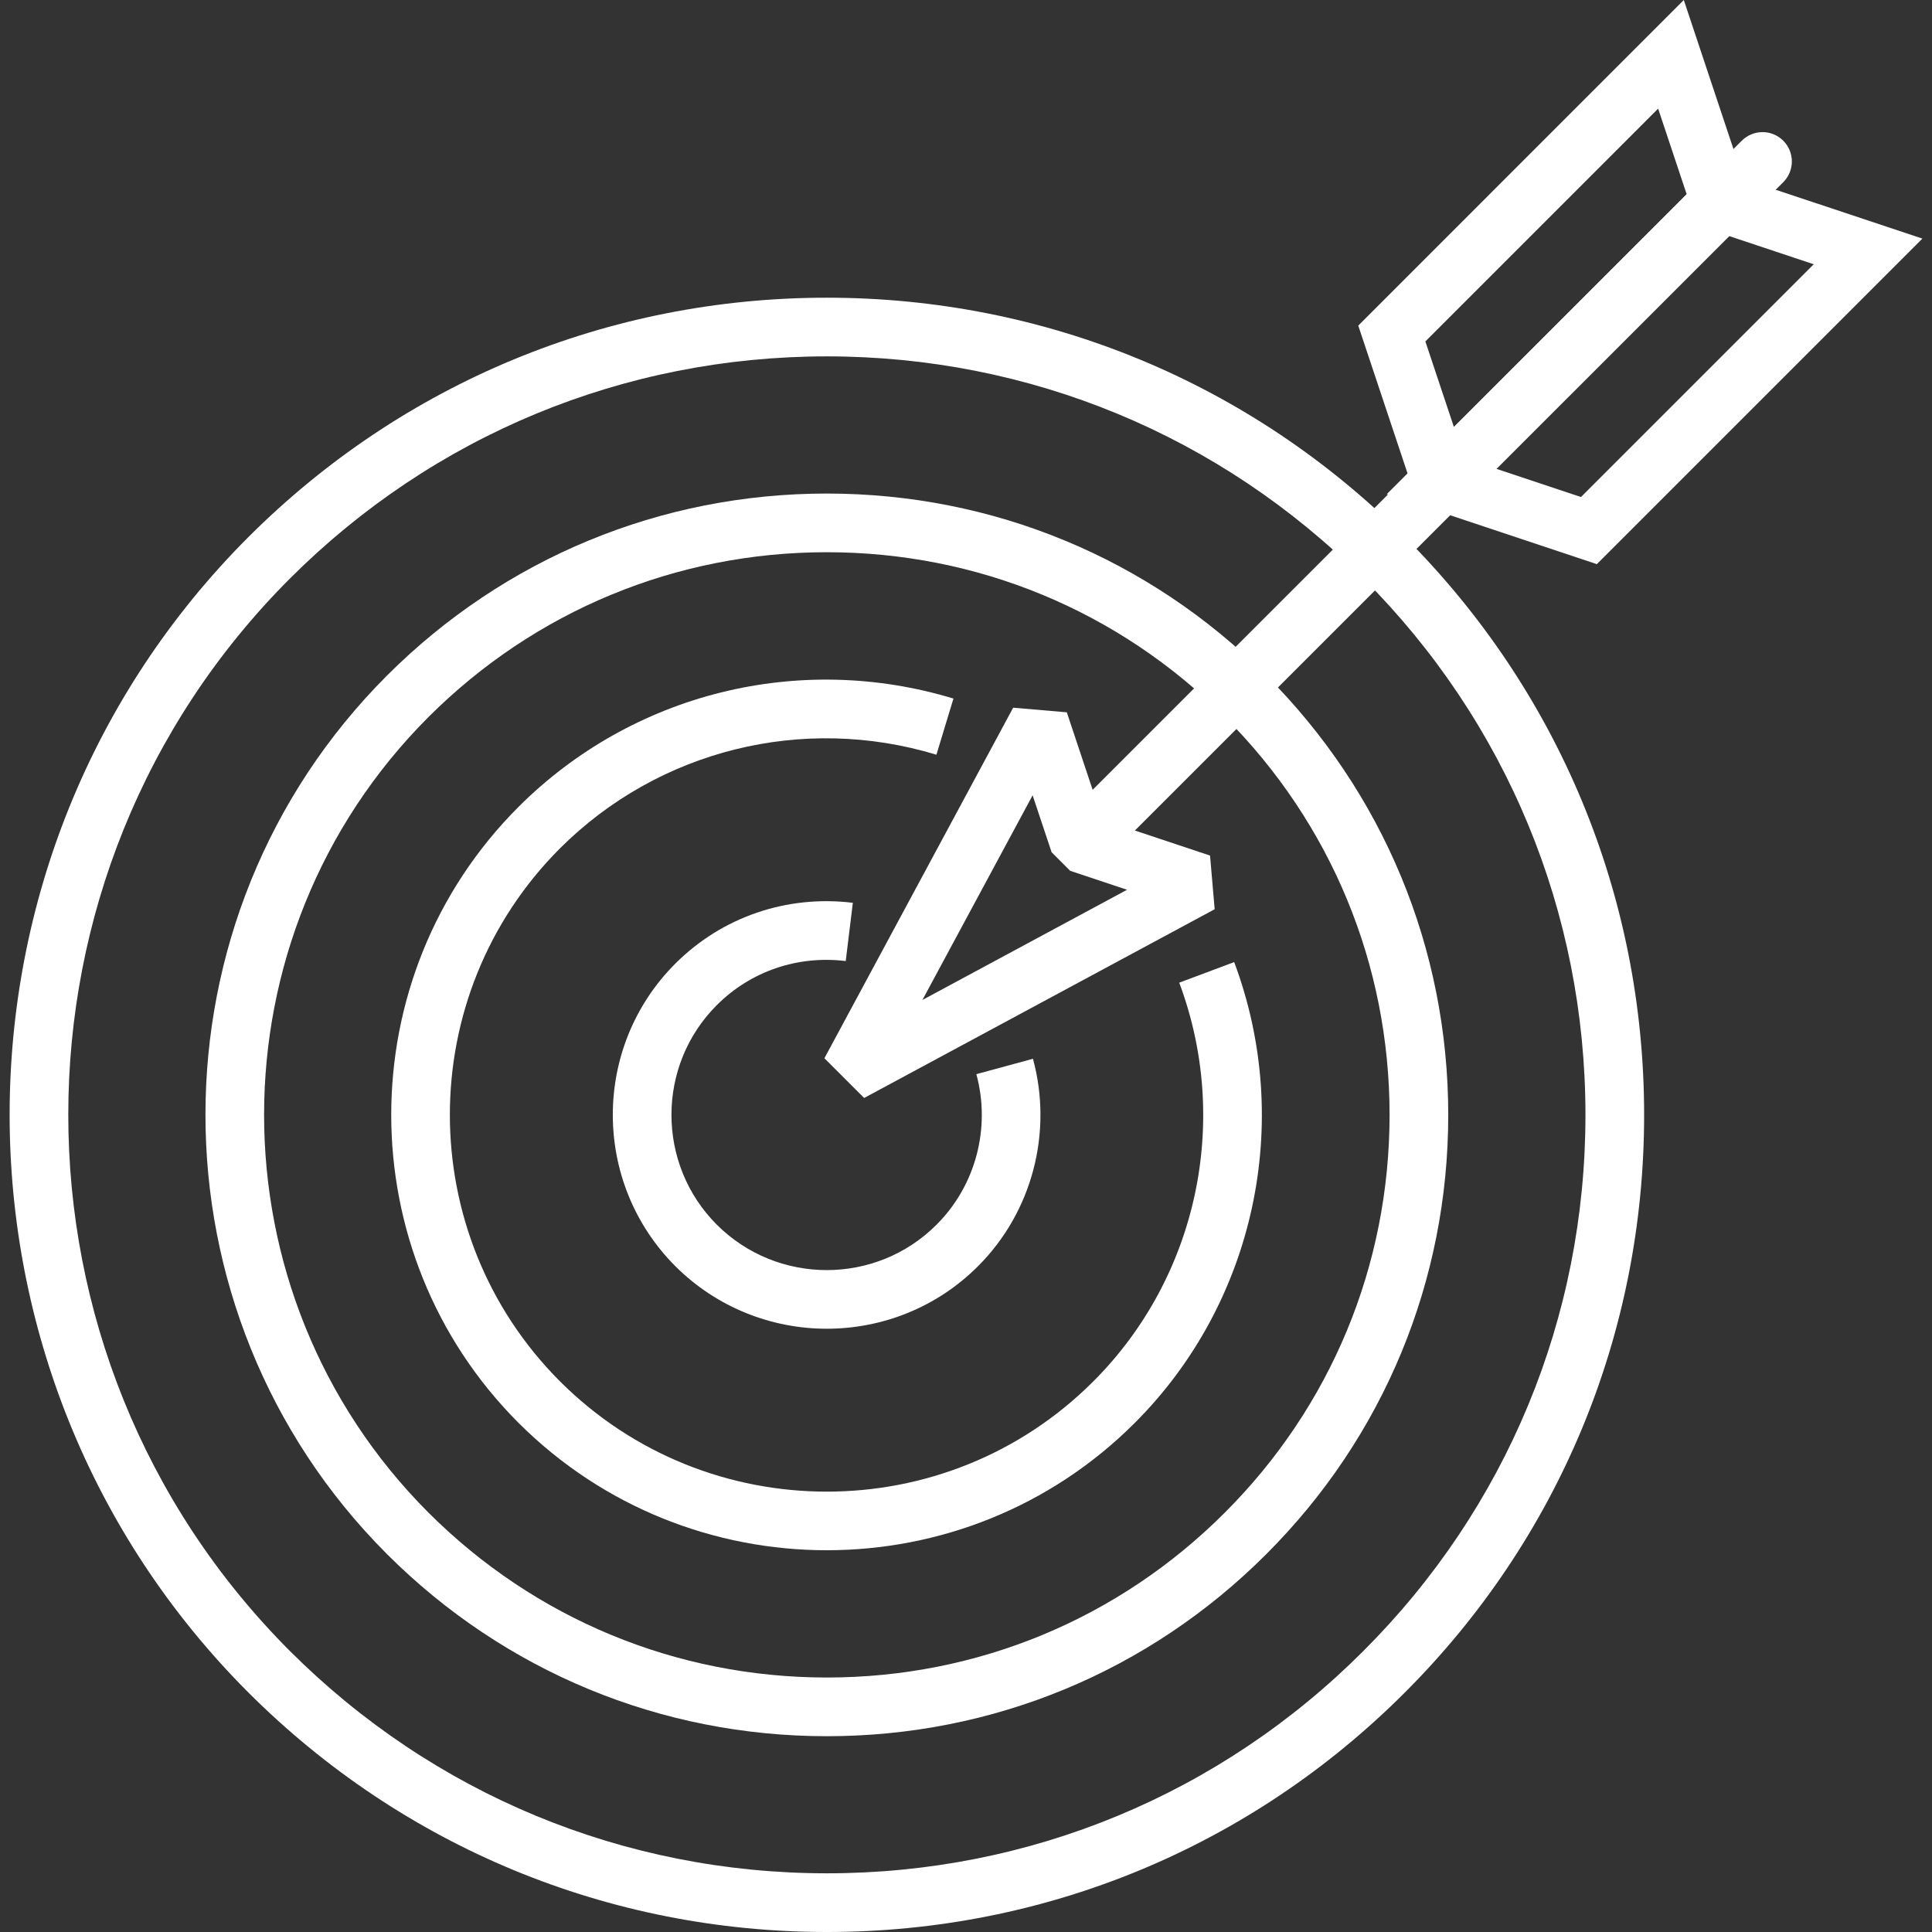 <?xml version="1.0" encoding="iso-8859-1"?>
<!-- Generator: Adobe Illustrator 19.1.0, SVG Export Plug-In . SVG Version: 6.00 Build 0)  -->
<svg version="1.1" id="Layer_1" xmlns="http://www.w3.org/2000/svg" xmlns:xlink="http://www.w3.org/1999/xlink" x="0px" y="0px"
	 viewBox="0 0 100 100" style="enable-background:new 0 0 100 100;" xml:space="preserve">
<rect x="0" y="0" width="100" height="100" fill="#333333" stroke="none"/>
<g>
	<path style="fill:none;" d="M70.548,29.947c-15.32-15.312-40.183-15.312-55.523,0c-15.33,15.328-15.304,40.189-0.01,55.503
		c15.35,15.326,40.207,15.342,55.533,0.006C85.886,70.136,85.873,45.275,70.548,29.947z"/>
	<path style="fill:none;" d="M71.383,29.112c-15.78-15.774-41.391-15.774-57.192,0C-1.601,44.901-1.574,70.509,14.179,86.284
		c15.813,15.789,41.417,15.803,57.204,0.006C87.183,70.509,87.17,44.901,71.383,29.112z"/>
	<g>
		<path style="fill:#FFFFFF;" d="M42.8,89.866L42.8,89.866c-8.596,0-16.682-3.347-22.769-9.424
			C7.499,67.895,7.503,47.491,20.039,34.958c6.08-6.069,14.161-9.412,22.756-9.412c8.593,0,16.671,3.343,22.743,9.412
			c6.074,6.076,9.421,14.155,9.423,22.747c0,8.595-3.346,16.673-9.424,22.743C59.467,86.521,51.391,89.866,42.8,89.866z
			 M42.795,28.583c-7.785,0-15.103,3.027-20.61,8.523c-11.351,11.35-11.355,29.827-0.007,41.188
			c5.512,5.503,12.836,8.534,20.622,8.534c7.78,0,15.093-3.029,20.59-8.529c5.505-5.497,8.534-12.811,8.534-20.595
			c-0.002-7.781-3.032-15.097-8.533-20.6C57.893,31.61,50.578,28.583,42.795,28.583z"/>
	</g>
	<g>
		<g>
			<path style="fill:#FFFFFF;" d="M42.803,100L42.803,100c-11.305,0-21.94-4.402-29.947-12.396
				c-16.482-16.5-16.475-43.332,0.011-59.816c7.997-7.982,18.625-12.379,29.928-12.379c11.302,0,21.924,4.397,29.911,12.379
				c7.991,7.99,12.392,18.614,12.394,29.916c0.002,11.303-4.401,21.925-12.395,29.91C64.721,95.6,54.1,100,42.803,100z
				 M42.795,18.446c-10.492,0-20.359,4.081-27.78,11.49c-15.303,15.3-15.308,40.206-0.011,55.519
				c7.431,7.42,17.304,11.507,27.799,11.507c10.486,0.001,20.343-4.082,27.755-11.497c7.421-7.411,11.507-17.27,11.505-27.761
				c-0.002-10.49-4.087-20.352-11.504-27.768C63.146,22.528,53.286,18.446,42.795,18.446z"/>
		</g>
		<path style="fill:none;" d="M71.632,28.862c-15.917-15.911-41.751-15.911-57.69,0c-15.929,15.926-15.903,41.76-0.013,57.668
			c15.952,15.927,41.776,15.942,57.703,0.01C87.569,70.622,87.559,44.788,71.632,28.862z"/>
	</g>
	<g>
		<polygon style="fill:none;" points="74.59,24.912 72.04,17.263 86.49,2.812 89.04,10.466 		"/>
		<polygon style="fill:none;" points="74.59,24.912 82.241,27.463 96.69,13.015 89.04,10.466 		"/>
	</g>
	<g>
		<g>
			<path style="fill:#FFFFFF;" d="M73.928,27.723l-3.625-10.87L87.153,0l3.624,10.876L73.928,27.723z M73.777,17.673l1.477,4.428
				l12.048-12.046l-1.477-4.432L73.777,17.673z"/>
		</g>
		<g>
			<path style="fill:#FFFFFF;" d="M82.652,29.2l-10.872-3.624l16.85-16.847l10.872,3.621L82.652,29.2z M77.402,24.249l4.429,1.477
				l12.047-12.047l-4.427-1.476L77.402,24.249z"/>
		</g>
	</g>
	<g>
		<path style="fill:#FFFFFF;" d="M56.611,44.49c-0.389,0-0.777-0.148-1.074-0.445c-0.593-0.593-0.593-1.554,0-2.147L90.154,7.283
			c0.593-0.593,1.554-0.593,2.147,0c0.593,0.593,0.593,1.554,0,2.147L57.685,44.045C57.388,44.341,57,44.49,56.611,44.49z"/>
	</g>
	<g>
		<path style="fill:#FFFFFF;" d="M44.728,56.831l-2.057-2.056l9.77-18.145l2.777,0.239l1.854,5.563l5.56,1.853l0.239,2.777
			L44.728,56.831z M53.448,41.165l-5.704,10.593l10.593-5.704l-2.946-0.982l-0.96-0.96L53.448,41.165z"/>
	</g>
	<g>
		<g>
			<path style="fill:#FFFFFF;" d="M42.796,80.24c-5.777,0-11.557-2.198-15.959-6.594c-8.784-8.796-8.782-23.099,0.005-31.886
				c5.89-5.881,14.513-8.027,22.509-5.603l-0.882,2.907c-6.92-2.101-14.384-0.242-19.482,4.844
				c-7.601,7.603-7.603,19.98-0.002,27.591c7.618,7.609,20.002,7.611,27.604,0.002c5.384-5.378,7.13-13.479,4.448-20.638
				l2.844-1.066c3.098,8.272,1.079,17.635-5.145,23.852C54.344,78.043,48.571,80.24,42.796,80.24z"/>
		</g>
	</g>
	<g>
		<path style="fill:#FFFFFF;" d="M42.793,68.775c-2.836,0-5.675-1.079-7.838-3.238c-4.316-4.323-4.314-11.349,0.002-15.663
			c2.418-2.415,5.769-3.561,9.186-3.145l-0.368,3.015c-2.487-0.305-4.919,0.528-6.671,2.278c-3.132,3.131-3.133,8.231-0.002,11.368
			c3.14,3.132,8.242,3.135,11.374-0.001c2.027-2.024,2.816-5.009,2.06-7.79l2.93-0.797c1.04,3.83-0.048,7.943-2.843,10.735
			C48.467,67.696,45.63,68.775,42.793,68.775z"/>
	</g>
</g>
</svg>
